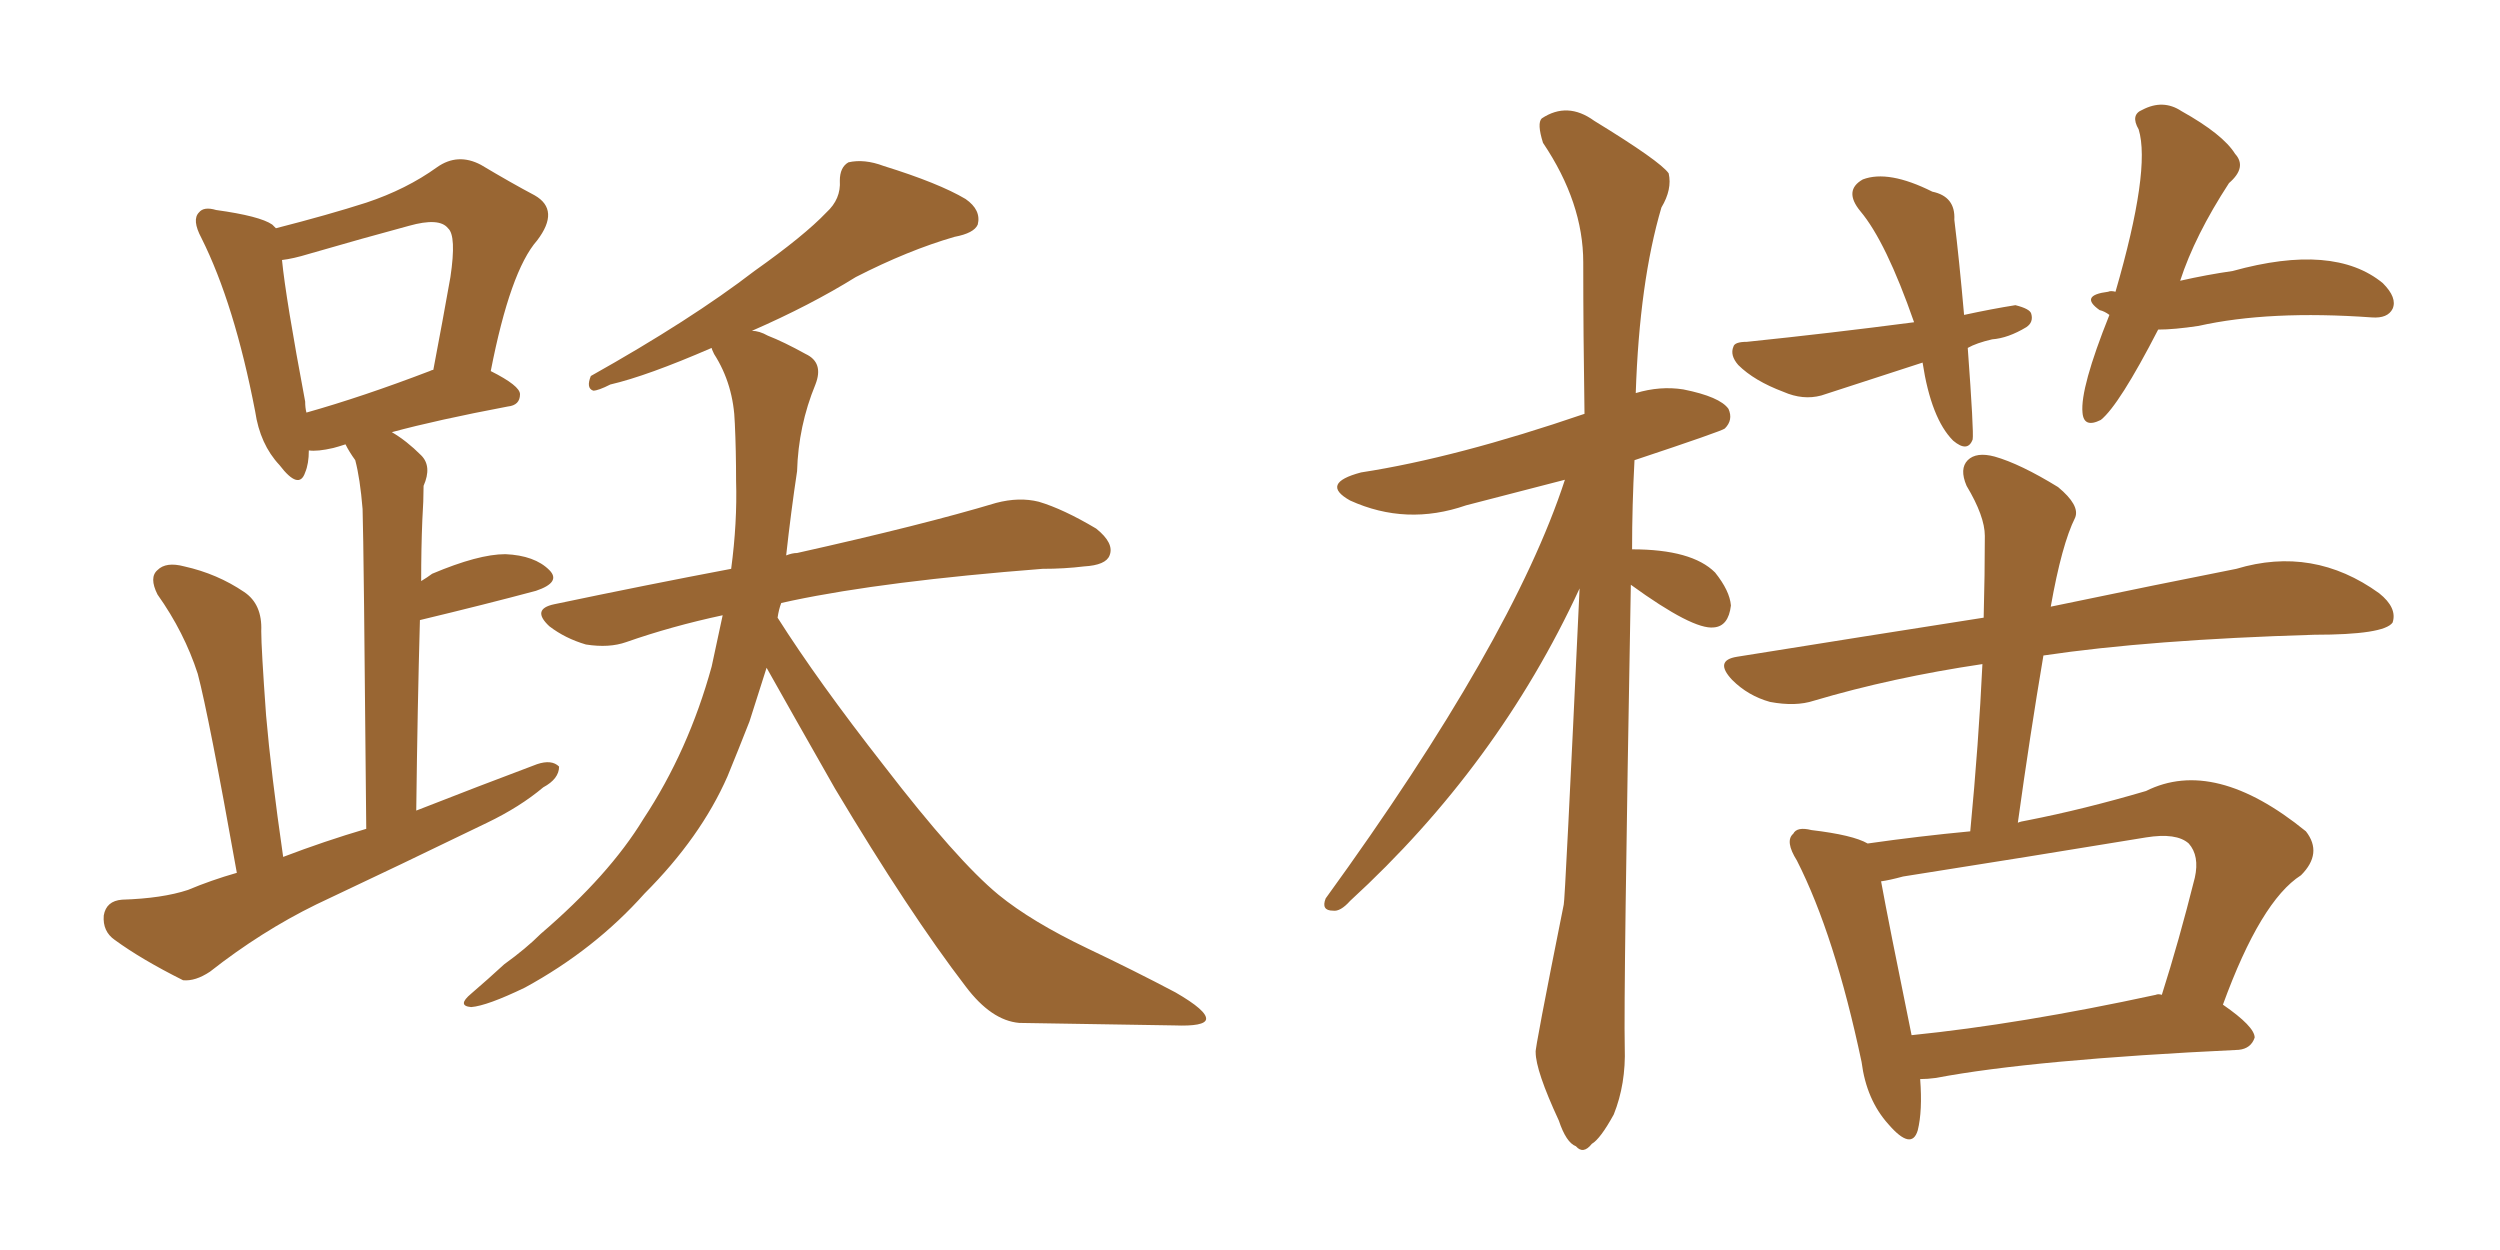 <svg xmlns="http://www.w3.org/2000/svg" xmlns:xlink="http://www.w3.org/1999/xlink" width="300" height="150"><path fill="#996633" padding="10" d="M28.42 104.74L28.42 104.74Q25.05 85.84 23.73 80.86L23.73 80.86Q22.12 75.88 18.90 71.34L18.90 71.34Q17.87 69.29 18.90 68.41L18.90 68.41Q19.92 67.38 22.12 67.97L22.12 67.97Q26.07 68.85 29.30 71.04L29.30 71.04Q31.49 72.51 31.35 75.73L31.35 75.73Q31.35 77.78 31.93 85.84L31.93 85.84Q32.52 92.72 33.98 102.83L33.98 102.83Q38.96 100.93 43.95 99.46L43.95 99.46Q43.65 65.19 43.51 61.08L43.51 61.08Q43.21 57.42 42.63 55.22L42.63 55.22Q41.89 54.20 41.46 53.32L41.46 53.32Q40.58 53.61 39.99 53.76L39.99 53.76Q38.09 54.20 37.06 54.05L37.06 54.05Q37.06 55.66 36.62 56.69L36.62 56.69Q35.89 58.89 33.54 55.81L33.54 55.81Q31.20 53.32 30.62 49.37L30.62 49.37Q28.13 36.47 24.17 28.56L24.17 28.56Q23.00 26.37 23.88 25.49L23.88 25.49Q24.46 24.76 25.93 25.20L25.93 25.20Q31.20 25.93 32.67 26.95L32.67 26.95Q32.96 27.25 33.11 27.39L33.11 27.39Q39.40 25.78 43.95 24.32L43.95 24.32Q48.78 22.71 52.44 20.07L52.44 20.07Q54.93 18.31 57.71 19.78L57.71 19.78Q61.38 21.97 64.16 23.44L64.16 23.44Q67.24 25.20 64.45 28.86L64.45 28.86Q61.23 32.52 58.89 44.53L58.89 44.53Q62.40 46.29 62.40 47.31L62.40 47.31Q62.40 48.63 60.94 48.78L60.94 48.78Q52.44 50.39 47.02 51.86L47.02 51.86Q48.78 52.88 50.54 54.64L50.54 54.64Q51.86 55.96 50.83 58.30L50.83 58.30Q50.83 60.06 50.68 62.40L50.68 62.40Q50.54 65.77 50.54 69.73L50.54 69.73Q51.27 69.29 51.86 68.85L51.86 68.85Q57.42 66.50 60.64 66.50L60.64 66.50Q64.16 66.65 65.92 68.41L65.92 68.41Q67.38 69.87 64.31 70.90L64.31 70.90Q58.30 72.51 50.39 74.41L50.39 74.41Q50.10 84.81 49.95 97.27L49.95 97.27Q57.42 94.34 64.45 91.70L64.45 91.70Q66.21 91.11 67.09 91.99L67.09 91.99Q67.09 93.46 65.19 94.48L65.19 94.48Q62.40 96.83 58.45 98.73L58.45 98.73Q48.19 103.71 37.94 108.54L37.94 108.54Q31.35 111.77 25.20 116.60L25.20 116.60Q23.44 117.77 21.97 117.63L21.97 117.63Q16.99 115.14 13.77 112.79L13.77 112.79Q12.30 111.77 12.45 109.86L12.45 109.86Q12.74 108.11 14.65 107.96L14.65 107.96Q19.48 107.81 22.56 106.79L22.56 106.79Q25.34 105.62 28.42 104.74ZM51.56 44.53L51.56 44.53Q51.86 44.38 52.00 44.38L52.00 44.38Q53.17 38.23 54.05 33.25L54.05 33.25Q54.79 28.27 53.76 27.39L53.76 27.39Q52.73 26.07 49.07 27.10L49.07 27.10Q43.65 28.56 37.06 30.47L37.06 30.47Q35.16 31.05 33.84 31.20L33.84 31.20Q34.28 35.74 36.62 48.19L36.62 48.19Q36.62 48.93 36.77 49.51L36.77 49.51Q43.51 47.61 51.56 44.53ZM91.99 80.13L91.99 80.13L91.99 80.13Q90.97 83.35 89.94 86.57L89.94 86.57Q88.62 89.94 87.30 93.16L87.30 93.16Q84.08 100.49 77.34 107.23L77.34 107.23Q71.34 113.96 62.99 118.51L62.99 118.51Q58.45 120.70 56.54 120.85L56.54 120.85Q54.79 120.70 56.54 119.24L56.54 119.24Q58.59 117.48 60.50 115.72L60.50 115.72Q63.13 113.82 64.89 112.06L64.89 112.06Q73.10 105.03 77.20 98.29L77.20 98.29Q82.62 90.09 85.40 79.98L85.40 79.98Q86.13 76.61 86.72 73.83L86.72 73.83Q80.57 75.15 75.15 77.05L75.15 77.05Q73.10 77.78 70.31 77.34L70.31 77.34Q67.82 76.61 65.92 75.15L65.92 75.15Q63.72 73.10 66.50 72.51L66.50 72.51Q77.64 70.17 87.74 68.26L87.74 68.26Q88.48 62.70 88.33 57.71L88.33 57.71Q88.33 54.05 88.18 50.83L88.18 50.83Q88.04 46.14 85.69 42.48L85.69 42.48Q85.40 41.89 85.40 41.75L85.40 41.75Q77.64 45.12 73.24 46.14L73.24 46.14Q71.78 46.88 71.19 46.88L71.19 46.88Q70.31 46.58 70.90 45.12L70.90 45.12Q82.91 38.38 90.53 32.52L90.53 32.52Q96.53 28.27 99.17 25.49L99.17 25.49Q100.93 23.88 100.78 21.68L100.78 21.68Q100.78 20.07 101.81 19.48L101.81 19.48Q103.71 19.04 106.05 19.92L106.05 19.92Q112.65 21.97 115.87 23.88L115.87 23.88Q117.77 25.20 117.33 26.95L117.33 26.95Q116.89 27.98 114.55 28.42L114.55 28.42Q108.98 30.03 102.69 33.25L102.69 33.25Q97.27 36.62 90.23 39.70L90.23 39.70Q91.11 39.70 92.14 40.28L92.14 40.28Q94.04 41.02 96.68 42.48L96.68 42.48Q98.88 43.51 97.85 46.14L97.85 46.14Q95.80 51.12 95.65 56.54L95.65 56.54Q94.92 61.38 94.34 66.65L94.34 66.65Q95.07 66.36 95.65 66.36L95.65 66.36Q110.74 62.99 119.53 60.35L119.53 60.35Q122.31 59.62 124.66 60.21L124.66 60.21Q127.59 61.08 131.54 63.43L131.54 63.43Q133.74 65.19 133.15 66.65L133.15 66.65Q132.71 67.82 130.08 67.97L130.08 67.97Q127.73 68.26 125.10 68.26L125.10 68.26Q106.20 69.73 95.07 72.07L95.07 72.07Q94.34 72.22 93.75 72.36L93.75 72.36Q93.46 73.10 93.31 74.12L93.31 74.12Q98.14 81.74 106.05 91.85L106.05 91.85Q114.84 103.27 119.82 107.37L119.82 107.37Q123.78 110.60 130.52 113.82L130.52 113.82Q136.08 116.46 141.06 119.09L141.06 119.09Q144.87 121.29 144.73 122.31L144.73 122.31Q144.58 123.19 140.92 123.05L140.92 123.05Q132.13 122.90 122.31 122.75L122.31 122.75Q118.95 122.46 115.87 118.36L115.87 118.36Q109.13 109.57 100.20 94.63L100.20 94.63Q94.78 85.11 91.99 80.13ZM230.71 43.51L230.71 43.51Q224.41 45.56 218.55 47.46L218.55 47.46Q216.36 48.05 214.01 47.02L214.01 47.02Q210.50 45.70 208.59 43.80L208.59 43.80Q207.57 42.63 208.01 41.60L208.01 41.60Q208.15 41.02 209.62 41.02L209.62 41.02Q219.58 39.99 229.69 38.67L229.69 38.67Q226.32 29.00 223.24 25.34L223.24 25.34Q221.19 22.85 223.54 21.53L223.54 21.53Q226.61 20.36 231.88 23.00L231.88 23.00Q234.67 23.58 234.52 26.37L234.52 26.37Q235.11 31.20 235.69 37.79L235.69 37.79Q239.06 37.06 241.85 36.62L241.85 36.62Q243.60 37.06 243.75 37.65L243.75 37.65Q244.04 38.67 243.16 39.26L243.16 39.26Q240.97 40.58 239.06 40.72L239.06 40.72Q237.16 41.16 236.13 41.75L236.13 41.75Q236.87 51.86 236.72 52.73L236.72 52.73Q236.13 54.35 234.38 52.88L234.38 52.88Q231.74 50.24 230.71 43.51ZM258.98 39.55L258.98 39.55Q254.30 48.63 252.10 50.39L252.10 50.39Q250.05 51.42 249.90 49.51L249.90 49.51Q249.61 46.58 253.13 37.79L253.13 37.79Q252.54 37.35 251.95 37.21L251.95 37.21Q249.46 35.45 252.98 35.01L252.98 35.01Q253.27 34.86 253.86 35.01L253.86 35.01Q258.11 20.36 256.64 15.53L256.64 15.53Q255.62 13.77 257.08 13.18L257.08 13.18Q259.57 11.87 261.77 13.33L261.77 13.33Q266.75 16.11 268.21 18.46L268.21 18.46Q269.68 20.07 267.48 21.97L267.48 21.97Q263.38 28.27 261.62 33.69L261.62 33.69Q264.84 32.96 267.92 32.52L267.92 32.52Q280.08 29.15 285.94 33.98L285.94 33.98Q287.70 35.74 287.11 37.06L287.11 37.06Q286.52 38.23 284.62 38.09L284.62 38.09Q272.31 37.21 263.82 39.11L263.82 39.11Q260.89 39.55 258.98 39.55ZM230.42 129.49L230.42 129.49Q230.71 133.30 230.13 135.64L230.13 135.64Q229.39 138.13 226.61 134.91L226.61 134.91Q223.97 131.98 223.39 127.44L223.39 127.44Q220.17 112.21 215.63 103.27L215.63 103.27Q214.16 100.93 215.19 100.05L215.19 100.05Q215.63 99.17 217.38 99.61L217.38 99.61Q222.36 100.20 224.12 101.22L224.12 101.22Q230.27 100.34 236.43 99.76L236.43 99.76Q237.45 89.06 237.89 79.69L237.89 79.69Q227.05 81.30 217.68 84.08L217.68 84.08Q215.48 84.81 212.40 84.23L212.40 84.23Q209.77 83.50 207.86 81.59L207.86 81.59Q205.66 79.25 208.45 78.81L208.45 78.81Q223.97 76.32 238.04 74.12L238.04 74.12Q238.18 68.85 238.18 64.31L238.18 64.31Q238.18 61.96 235.99 58.30L235.99 58.30Q235.11 56.25 236.13 55.22L236.13 55.22Q237.16 54.20 239.36 54.79L239.36 54.79Q242.43 55.66 246.97 58.45L246.97 58.45Q249.61 60.64 249.02 62.11L249.02 62.11Q247.41 65.33 246.09 72.80L246.09 72.80Q259.42 70.02 268.36 68.26L268.36 68.26Q277.59 65.48 285.50 71.19L285.50 71.19Q287.70 72.95 287.11 74.71L287.11 74.71Q286.08 76.17 277.73 76.17L277.73 76.17Q257.96 76.76 245.21 78.66L245.21 78.66Q243.60 88.18 242.14 98.73L242.14 98.73Q242.43 98.58 243.31 98.44L243.31 98.44Q250.05 97.12 257.52 94.92L257.52 94.92Q265.72 90.82 276.71 99.76L276.71 99.76Q278.76 102.39 276.12 105.03L276.12 105.03Q271.29 108.11 266.75 120.56L266.75 120.56Q270.56 123.19 270.56 124.51L270.56 124.51Q270.12 125.83 268.65 125.98L268.65 125.98Q243.90 127.15 232.32 129.35L232.32 129.35Q231.30 129.49 230.42 129.49ZM258.69 119.38L258.69 119.38Q258.98 119.24 259.42 119.38L259.42 119.38Q261.47 112.94 263.38 105.32L263.38 105.32Q263.96 102.69 262.65 101.22L262.65 101.22Q261.18 99.90 257.52 100.49L257.52 100.49Q243.31 102.83 228.37 105.18L228.37 105.18Q226.76 105.62 225.73 105.76L225.73 105.76Q226.61 110.60 229.39 124.22L229.39 124.22Q242.43 122.90 258.69 119.38ZM195.70 70.17L195.70 70.17L195.70 70.17Q194.82 119.38 194.97 125.68L194.97 125.68Q195.12 130.08 193.65 133.74L193.65 133.74Q192.04 136.67 191.02 137.26L191.02 137.26Q189.99 138.57 189.11 137.55L189.11 137.55Q187.94 137.11 187.06 134.47L187.06 134.47Q184.28 128.47 184.28 126.27L184.28 126.27Q184.13 126.12 187.65 108.54L187.65 108.54Q187.79 108.40 189.55 70.61L189.55 70.61Q179.74 91.85 162.01 108.11L162.01 108.11Q160.84 109.42 159.96 109.28L159.96 109.28Q158.50 109.28 159.08 107.81L159.08 107.81Q181.49 76.90 187.79 57.57L187.79 57.57Q181.64 59.18 175.93 60.64L175.93 60.64Q168.75 63.13 162.01 60.06L162.01 60.06Q158.35 58.01 163.33 56.69L163.33 56.69Q174.76 54.93 190.14 49.66L190.14 49.66Q189.99 39.99 189.99 31.49L189.99 31.49Q189.99 24.32 185.16 17.14L185.16 17.14Q184.42 14.79 185.01 14.21L185.01 14.21Q188.09 12.16 191.31 14.50L191.31 14.50Q199.22 19.34 200.24 20.80L200.24 20.80Q200.68 22.71 199.37 24.90L199.37 24.90Q196.73 33.84 196.29 47.17L196.29 47.17Q199.22 46.29 202.00 46.73L202.00 46.73Q206.40 47.61 207.42 49.07L207.42 49.07Q208.01 50.39 206.98 51.42L206.98 51.42Q206.69 51.71 196.14 55.22L196.14 55.22Q195.85 60.64 195.85 65.92L195.85 65.92Q203.03 65.92 205.81 68.70L205.81 68.70Q207.57 70.90 207.71 72.66L207.71 72.66Q207.42 75.15 205.66 75.29L205.66 75.29Q203.17 75.59 195.70 70.17Z"/></svg>